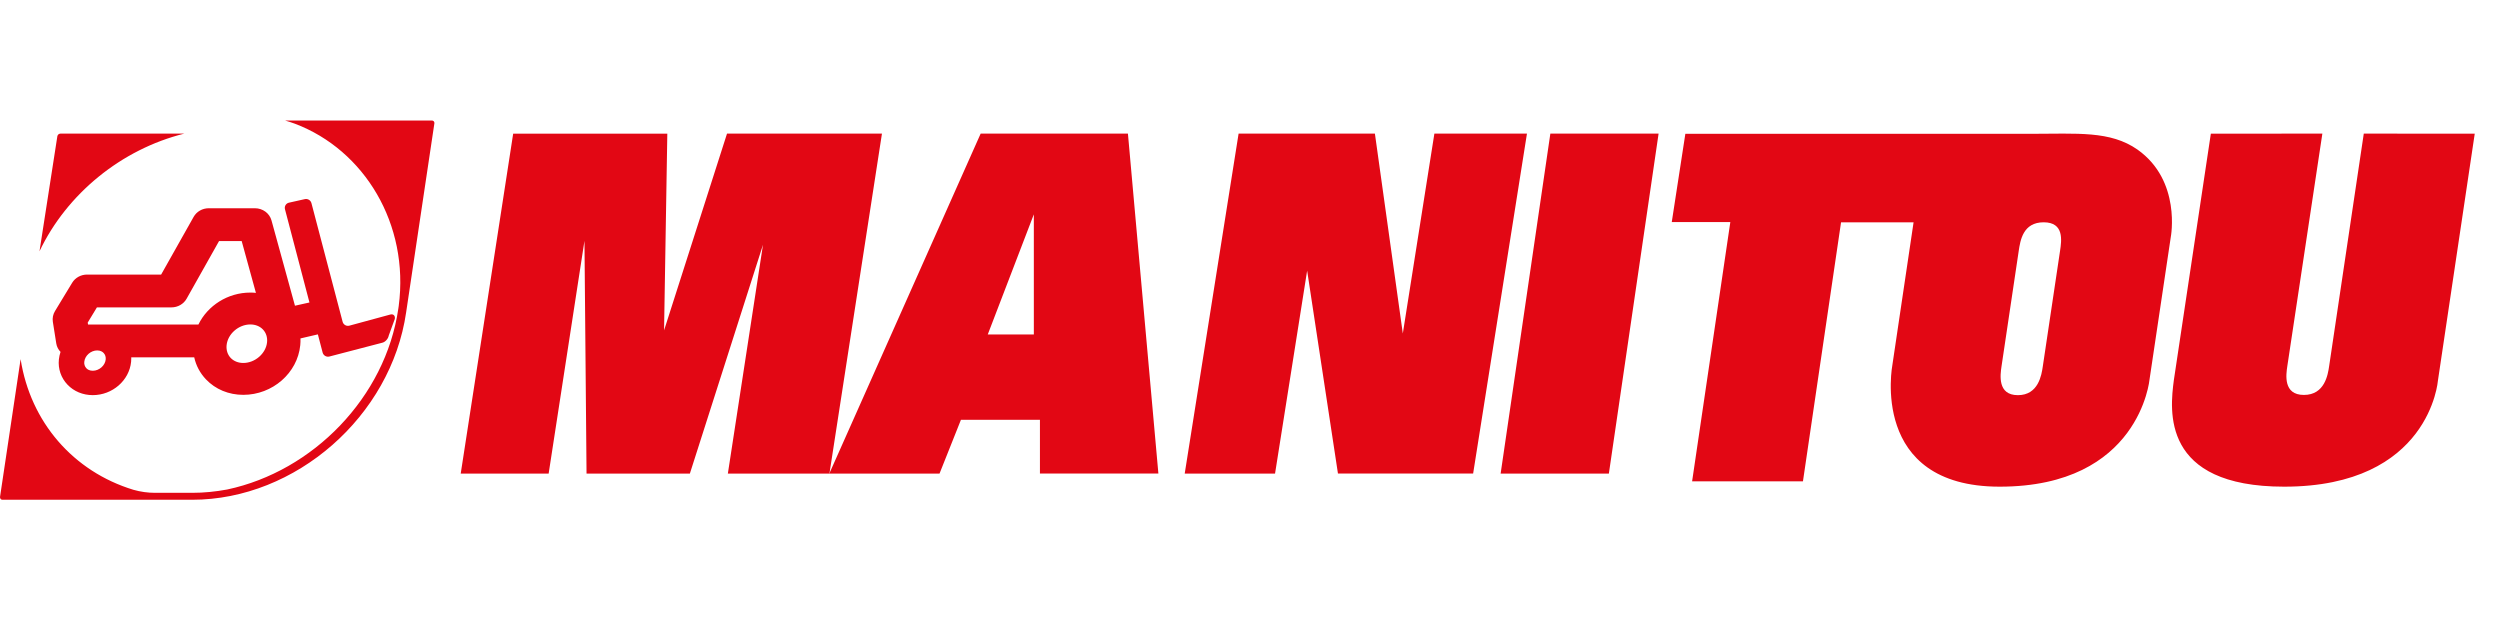<?xml version="1.0" encoding="utf-8"?>
<!-- Generator: Adobe Illustrator 16.0.0, SVG Export Plug-In . SVG Version: 6.00 Build 0)  -->
<!DOCTYPE svg PUBLIC "-//W3C//DTD SVG 1.1//EN" "http://www.w3.org/Graphics/SVG/1.1/DTD/svg11.dtd">
<svg version="1.1" id="Capa_1" xmlns="http://www.w3.org/2000/svg" xmlns:xlink="http://www.w3.org/1999/xlink" x="0px" y="0px"
	 width="140px" height="34.736px" viewBox="0 0 229 34.736" enable-background="new 0 0 229 34.736" xml:space="preserve">
<g>
	<path fill="#E20714" d="M35.764,17.767l-3.761,1.022c-0.266,0.073-0.541-0.082-0.617-0.347L28.525,7.556
		c-0.077-0.265-0.35-0.421-0.617-0.354l-1.437,0.322c-0.262,0.056-0.429,0.313-0.374,0.574c0.001,0.006,0.003,0.012,0.004,0.019
		l2.245,8.55c-0.14,0.04-1.182,0.253-1.328,0.296l-2.148-7.809c-0.18-0.661-0.807-1.12-1.52-1.12h-4.228
		c-0.58,0-1.112,0.304-1.386,0.792c0,0-2.299,4.085-2.976,5.284H7.97c-0.559,0-1.08,0.287-1.36,0.751l-1.574,2.597
		c-0.179,0.293-0.249,0.64-0.195,0.979l0.312,1.976c0.047,0.3,0.188,0.567,0.392,0.78c-0.075,0.222-0.126,0.455-0.151,0.691
		c-0.091,0.848,0.197,1.692,0.787,2.308c0.59,0.62,1.412,0.961,2.319,0.961c1.799,0,3.34-1.342,3.51-3.056
		c0.01-0.103,0.014-0.206,0.014-0.308c0-0.033,0-0.066-0.002-0.1h5.769c0.164,0.753,0.53,1.445,1.078,2.022
		c0.87,0.914,2.085,1.416,3.418,1.416c2.676,0,4.964-1.996,5.217-4.545c0.021-0.21,0.027-0.418,0.02-0.623l1.593-0.371l0.44,1.68
		c0.078,0.263,0.351,0.417,0.617,0.348l4.857-1.267c0.268-0.067,0.53-0.362,0.578-0.651l0.556-1.525
		C36.217,17.882,36.036,17.697,35.764,17.767 M24.463,20.307c-0.103,1.029-1.1,1.9-2.176,1.9c-0.461,0-0.872-0.164-1.155-0.46
		c-0.287-0.303-0.418-0.716-0.376-1.166c0.104-1.031,1.098-1.902,2.175-1.902c0.461,0,0.873,0.165,1.155,0.463
		C24.372,19.44,24.508,19.857,24.463,20.307 M18.176,18.683H8.063c-0.014-0.08-0.019-0.108-0.028-0.177l0.843-1.391h6.827
		c0.58,0,1.114-0.305,1.387-0.792c0,0,2.298-4.088,2.974-5.285h2.071l1.305,4.749c-0.17-0.019-0.341-0.028-0.512-0.028
		C20.86,15.759,19.017,16.956,18.176,18.683 M9.683,21.883c-0.055,0.562-0.598,1.037-1.184,1.037c-0.306,0-0.49-0.124-0.588-0.23
		c-0.149-0.16-0.219-0.377-0.19-0.594c0.056-0.562,0.598-1.038,1.182-1.038c0.306,0,0.49,0.127,0.59,0.235
		C9.638,21.442,9.703,21.652,9.683,21.883 M42.202,32.34h8.054l3.281-21.32l0.19,21.32h9.465l6.698-20.963L66.672,32.34h9.305
		l4.81-31.142H66.595L60.828,19.22l0.298-18.017H47.007L42.202,32.34z"/>
	<path fill="#E20714" d="M94.7,19.597h-4.221l4.22-11.004L94.7,19.597L94.7,19.597z M106.108,32.335l-2.79-31.137h-13.49
		L75.964,32.34H86.06l1.961-4.926h7.237v4.921H106.108z M108.52,32.34h8.274l2.94-18.59l2.822,18.583h12.383l4.93-31.135h-8.48
		l-2.891,18.308l-2.557-18.308h-12.486L108.52,32.34z M137.458,32.34h9.914l4.555-31.142h-9.915L137.458,32.34z M226.686,1.204
		l-3.371,22.61c0-0.022-0.713,9.724-14.086,9.724c-11.287,0-10.465-7.007-10.104-9.76l3.388-22.575l10.215-0.005l-3.211,21.307
		c-0.113,0.758-0.395,2.63,1.521,2.63s2.198-1.872,2.31-2.63l3.174-21.307L226.686,1.204 M187.12,22.526
		c-0.11,0.757-0.39,2.63-2.281,2.63s-1.612-1.873-1.501-2.63l1.576-10.576c0.145-0.972,0.393-2.629,2.285-2.629
		c1.892,0,1.645,1.657,1.5,2.629L187.12,22.526L187.12,22.526z M195.792,2.66c-2.493-1.742-5.508-1.443-9.781-1.443h-31.633
		l-1.245,8.086h5.364l-3.5,23.748h10.153l3.49-23.726h6.643l-1.938,13.045c0,0-2.162,11.168,9.824,11.168
		c12.832,0,13.73-9.833,13.73-9.833l1.945-13.037C198.846,10.668,199.83,5.509,195.792,2.66z M16.88,1.198H5.536
		C5.398,1.201,5.281,1.299,5.254,1.434L3.617,11.978C6.115,6.719,11.117,2.632,16.88,1.198 M0.002,34.479
		c-0.009,0.068,0.013,0.136,0.058,0.187l-0.003,0.001c0.041,0.045,0.099,0.07,0.16,0.07H17.6c9.493,0,18.217-7.658,19.6-17.152
		l2.59-17.331c0.009-0.061-0.008-0.123-0.048-0.17c-0.002-0.006-0.002-0.01-0.006-0.013c-0.003-0.003-0.003-0.007-0.006-0.01
		l-0.004,0.004C39.684,0.023,39.628,0,39.57,0H26.117c0.306,0.082,0.602,0.189,0.9,0.293c6.357,2.402,10.491,9.202,9.506,16.69
		c-0.013,0.084-0.026,0.166-0.036,0.248c-1.185,8.134-7.82,14.896-15.676,16.566c-1.06,0.197-2.134,0.305-3.207,0.305h-3.4
		c-0.67,0-1.336-0.094-1.98-0.277c-5.513-1.68-9.438-6.208-10.335-11.97L0.002,34.479z"/>
</g>
</svg>
